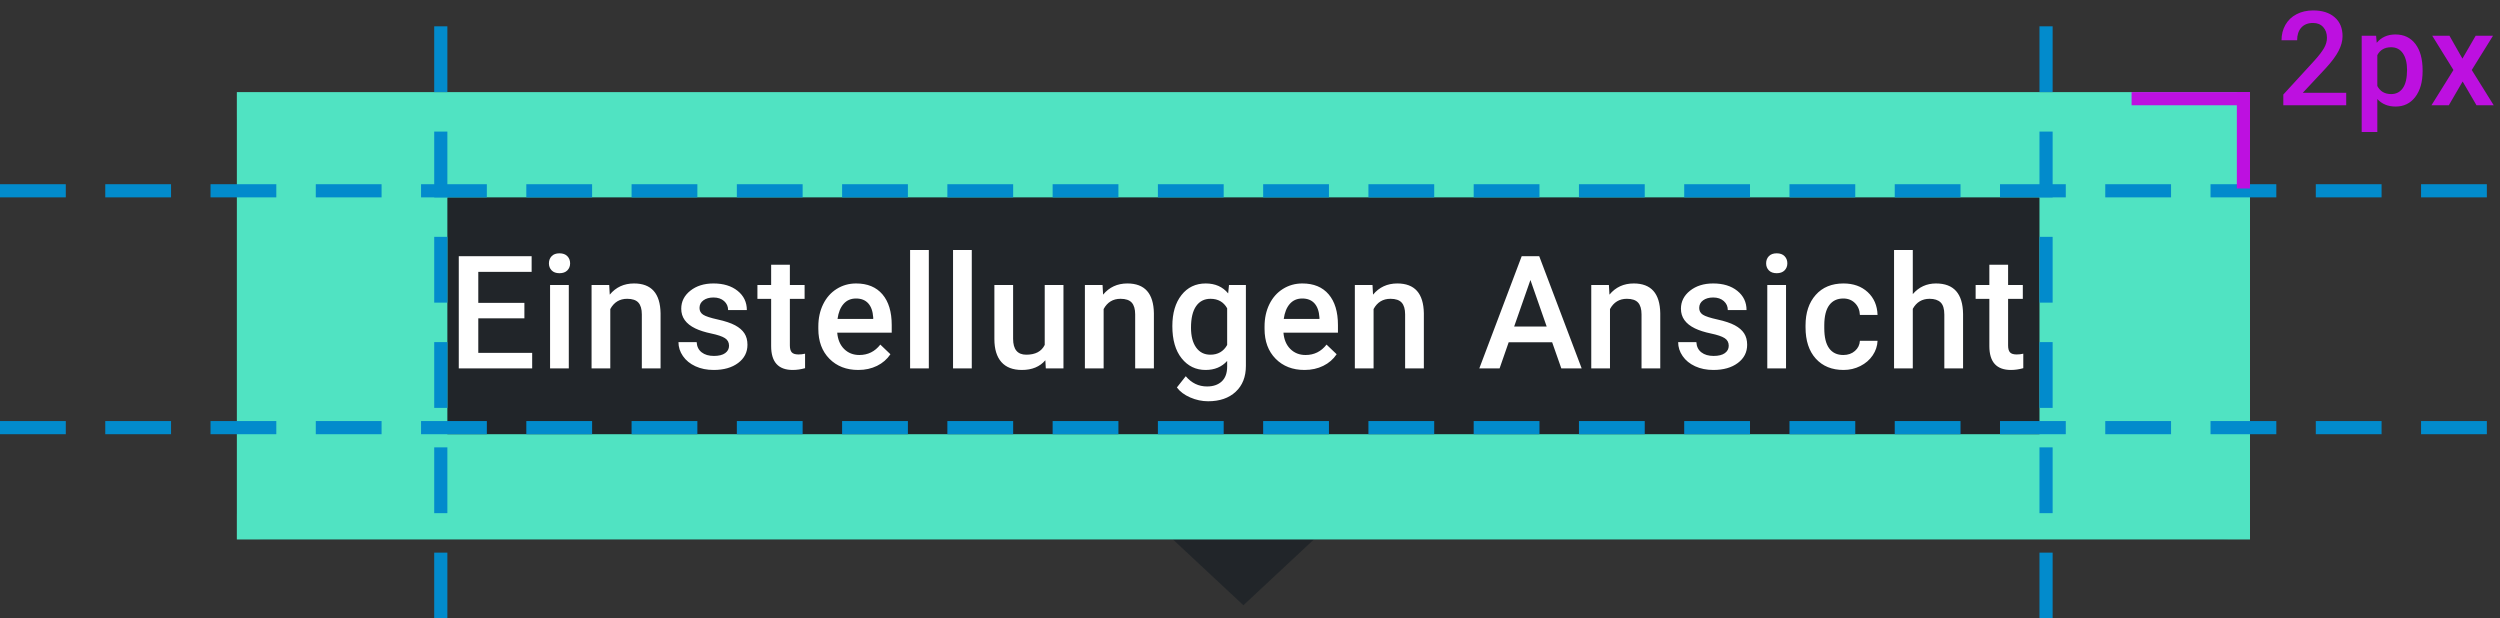 <?xml version="1.0" encoding="UTF-8"?>
<svg width="190px" height="47px" viewBox="0 0 190 47" version="1.1" xmlns="http://www.w3.org/2000/svg" xmlns:xlink="http://www.w3.org/1999/xlink">
    <rect x="0" y="0" width="190" height="47" fill="#333333" stroke="none"/>
    <!-- Generator: Sketch 46.2 (44496) - http://www.bohemiancoding.com/sketch -->
    <title>Group 4</title>
    <desc>Created with Sketch.</desc>
    <defs></defs>
    <g id="Page-1" stroke="none" stroke-width="1" fill="none" fill-rule="evenodd">
        <g id="Desktop-FullHD-Copy-7" transform="translate(-263, -827)">
            <g id="Group-4" transform="translate(263, 826)">
                <g id="Group-3" transform="translate(18, 8)">
                    <path d="M71.143,5 L2,5 L2,5 C0.895,5 -1.3527075e-16,5.895 0,7 L0,37 C1.3527075e-16,38.105 0.895,39 2,39 L151,39 C152.105,39 153,38.105 153,37 L153,7 C153,5.895 152.105,5 151,5 L81.857,5 L76.5,0 L71.143,5 Z" id="Combined-Shape" fill-opacity="0.95" fill="#212529" transform="translate(76.5, 19.5) rotate(-180) translate(-76.5, -19.5) "></path>
                    <path d="M21.854,17.191 L18.35,17.191 L18.35,19.816 L22.445,19.816 L22.445,21 L16.867,21 L16.867,12.469 L22.404,12.469 L22.404,13.664 L18.35,13.664 L18.35,16.02 L21.854,16.02 L21.854,17.191 Z M25.229,21 L23.805,21 L23.805,14.66 L25.229,14.66 L25.229,21 Z M23.718,13.014 C23.718,12.795 23.787,12.613 23.926,12.469 C24.064,12.324 24.262,12.252 24.52,12.252 C24.778,12.252 24.977,12.324 25.118,12.469 C25.259,12.613 25.329,12.795 25.329,13.014 C25.329,13.229 25.259,13.407 25.118,13.55 C24.977,13.692 24.778,13.764 24.52,13.764 C24.262,13.764 24.064,13.692 23.926,13.55 C23.787,13.407 23.718,13.229 23.718,13.014 Z M28.3,14.66 L28.341,15.393 C28.81,14.826 29.425,14.543 30.187,14.543 C31.507,14.543 32.179,15.299 32.203,16.811 L32.203,21 L30.779,21 L30.779,16.893 C30.779,16.49 30.692,16.192 30.518,15.999 C30.344,15.806 30.06,15.709 29.666,15.709 C29.091,15.709 28.664,15.969 28.382,16.488 L28.382,21 L26.959,21 L26.959,14.66 L28.3,14.66 Z M37.407,19.277 C37.407,19.023 37.302,18.83 37.093,18.697 C36.884,18.564 36.538,18.447 36.053,18.346 C35.569,18.244 35.164,18.115 34.84,17.959 C34.129,17.615 33.774,17.117 33.774,16.465 C33.774,15.918 34.004,15.461 34.465,15.094 C34.926,14.727 35.512,14.543 36.223,14.543 C36.981,14.543 37.593,14.73 38.06,15.105 C38.527,15.48 38.76,15.967 38.76,16.564 L37.336,16.564 C37.336,16.291 37.235,16.063 37.032,15.882 C36.829,15.7 36.559,15.609 36.223,15.609 C35.911,15.609 35.656,15.682 35.458,15.826 C35.261,15.971 35.163,16.164 35.163,16.406 C35.163,16.625 35.254,16.795 35.438,16.916 C35.621,17.037 35.993,17.159 36.551,17.282 C37.11,17.405 37.548,17.552 37.867,17.722 C38.185,17.892 38.421,18.096 38.576,18.334 C38.73,18.572 38.807,18.861 38.807,19.201 C38.807,19.771 38.571,20.233 38.098,20.587 C37.625,20.94 37.006,21.117 36.241,21.117 C35.721,21.117 35.258,21.023 34.852,20.836 C34.446,20.648 34.129,20.391 33.903,20.062 C33.676,19.734 33.563,19.381 33.563,19.002 L34.946,19.002 C34.965,19.338 35.092,19.597 35.327,19.778 C35.561,19.96 35.871,20.051 36.258,20.051 C36.633,20.051 36.918,19.979 37.114,19.837 C37.309,19.694 37.407,19.508 37.407,19.277 Z M42.03,13.119 L42.03,14.66 L43.15,14.66 L43.15,15.715 L42.03,15.715 L42.03,19.254 C42.03,19.496 42.078,19.671 42.174,19.778 C42.27,19.886 42.441,19.939 42.687,19.939 C42.851,19.939 43.017,19.92 43.185,19.881 L43.185,20.982 C42.861,21.072 42.548,21.117 42.247,21.117 C41.154,21.117 40.607,20.514 40.607,19.307 L40.607,15.715 L39.564,15.715 L39.564,14.66 L40.607,14.66 L40.607,13.119 L42.03,13.119 Z M47.229,21.117 C46.326,21.117 45.595,20.833 45.034,20.265 C44.474,19.696 44.193,18.939 44.193,17.994 L44.193,17.818 C44.193,17.186 44.315,16.62 44.56,16.122 C44.804,15.624 45.146,15.236 45.588,14.959 C46.029,14.682 46.521,14.543 47.064,14.543 C47.928,14.543 48.595,14.818 49.065,15.369 C49.536,15.92 49.771,16.699 49.771,17.707 L49.771,18.281 L45.629,18.281 C45.672,18.805 45.847,19.219 46.153,19.523 C46.46,19.828 46.846,19.98 47.311,19.98 C47.963,19.98 48.494,19.717 48.904,19.189 L49.672,19.922 C49.418,20.301 49.079,20.595 48.655,20.804 C48.231,21.013 47.756,21.117 47.229,21.117 Z M47.059,15.686 C46.668,15.686 46.353,15.822 46.112,16.096 C45.872,16.369 45.719,16.75 45.652,17.238 L48.365,17.238 L48.365,17.133 C48.334,16.656 48.207,16.296 47.984,16.052 C47.762,15.808 47.453,15.686 47.059,15.686 Z M52.591,21 L51.167,21 L51.167,12 L52.591,12 L52.591,21 Z M55.855,21 L54.431,21 L54.431,12 L55.855,12 L55.855,21 Z M61.446,20.379 C61.028,20.871 60.434,21.117 59.664,21.117 C58.977,21.117 58.456,20.916 58.103,20.514 C57.749,20.111 57.573,19.529 57.573,18.768 L57.573,14.66 L58.996,14.66 L58.996,18.75 C58.996,19.555 59.33,19.957 59.998,19.957 C60.69,19.957 61.157,19.709 61.399,19.213 L61.399,14.66 L62.823,14.66 L62.823,21 L61.481,21 L61.446,20.379 Z M65.794,14.66 L65.835,15.393 C66.304,14.826 66.919,14.543 67.681,14.543 C69.001,14.543 69.673,15.299 69.696,16.811 L69.696,21 L68.273,21 L68.273,16.893 C68.273,16.49 68.186,16.192 68.012,15.999 C67.838,15.806 67.554,15.709 67.159,15.709 C66.585,15.709 66.157,15.969 65.876,16.488 L65.876,21 L64.452,21 L64.452,14.66 L65.794,14.66 Z M71.098,17.783 C71.098,16.799 71.329,16.013 71.792,15.425 C72.255,14.837 72.869,14.543 73.635,14.543 C74.357,14.543 74.926,14.795 75.34,15.299 L75.404,14.66 L76.688,14.66 L76.688,20.807 C76.688,21.639 76.429,22.295 75.911,22.775 C75.394,23.256 74.695,23.496 73.816,23.496 C73.352,23.496 72.897,23.399 72.454,23.206 C72.011,23.013 71.674,22.76 71.443,22.447 L72.117,21.592 C72.555,22.111 73.094,22.371 73.734,22.371 C74.207,22.371 74.58,22.243 74.854,21.987 C75.127,21.731 75.264,21.355 75.264,20.859 L75.264,20.432 C74.854,20.889 74.307,21.117 73.623,21.117 C72.881,21.117 72.274,20.822 71.804,20.232 C71.333,19.643 71.098,18.826 71.098,17.783 Z M72.516,17.906 C72.516,18.543 72.646,19.044 72.905,19.409 C73.165,19.774 73.525,19.957 73.986,19.957 C74.561,19.957 74.986,19.711 75.264,19.219 L75.264,16.43 C74.994,15.949 74.572,15.709 73.998,15.709 C73.529,15.709 73.165,15.895 72.905,16.266 C72.646,16.637 72.516,17.184 72.516,17.906 Z M81.141,21.117 C80.239,21.117 79.508,20.833 78.947,20.265 C78.387,19.696 78.106,18.939 78.106,17.994 L78.106,17.818 C78.106,17.186 78.228,16.62 78.472,16.122 C78.717,15.624 79.059,15.236 79.501,14.959 C79.942,14.682 80.434,14.543 80.977,14.543 C81.841,14.543 82.508,14.818 82.978,15.369 C83.449,15.92 83.684,16.699 83.684,17.707 L83.684,18.281 L79.542,18.281 C79.585,18.805 79.76,19.219 80.066,19.523 C80.373,19.828 80.759,19.98 81.223,19.98 C81.876,19.98 82.407,19.717 82.817,19.189 L83.585,19.922 C83.331,20.301 82.992,20.595 82.568,20.804 C82.144,21.013 81.669,21.117 81.141,21.117 Z M80.971,15.686 C80.581,15.686 80.265,15.822 80.025,16.096 C79.785,16.369 79.632,16.75 79.565,17.238 L82.278,17.238 L82.278,17.133 C82.247,16.656 82.12,16.296 81.897,16.052 C81.675,15.808 81.366,15.686 80.971,15.686 Z M86.31,14.66 L86.351,15.393 C86.82,14.826 87.435,14.543 88.197,14.543 C89.517,14.543 90.189,15.299 90.213,16.811 L90.213,21 L88.789,21 L88.789,16.893 C88.789,16.49 88.702,16.192 88.528,15.999 C88.354,15.806 88.07,15.709 87.675,15.709 C87.101,15.709 86.673,15.969 86.392,16.488 L86.392,21 L84.968,21 L84.968,14.66 L86.31,14.66 Z M99.964,19.014 L96.659,19.014 L95.968,21 L94.427,21 L97.65,12.469 L98.98,12.469 L102.208,21 L100.661,21 L99.964,19.014 Z M97.075,17.818 L99.548,17.818 L98.312,14.279 L97.075,17.818 Z M104.277,14.66 L104.318,15.393 C104.787,14.826 105.402,14.543 106.164,14.543 C107.484,14.543 108.156,15.299 108.18,16.811 L108.18,21 L106.756,21 L106.756,16.893 C106.756,16.49 106.669,16.192 106.495,15.999 C106.321,15.806 106.037,15.709 105.643,15.709 C105.068,15.709 104.641,15.969 104.359,16.488 L104.359,21 L102.936,21 L102.936,14.66 L104.277,14.66 Z M113.384,19.277 C113.384,19.023 113.279,18.83 113.07,18.697 C112.861,18.564 112.514,18.447 112.03,18.346 C111.546,18.244 111.141,18.115 110.817,17.959 C110.106,17.615 109.751,17.117 109.751,16.465 C109.751,15.918 109.981,15.461 110.442,15.094 C110.903,14.727 111.489,14.543 112.2,14.543 C112.958,14.543 113.57,14.73 114.037,15.105 C114.504,15.48 114.737,15.967 114.737,16.564 L113.313,16.564 C113.313,16.291 113.212,16.063 113.009,15.882 C112.805,15.7 112.536,15.609 112.2,15.609 C111.887,15.609 111.633,15.682 111.435,15.826 C111.238,15.971 111.139,16.164 111.139,16.406 C111.139,16.625 111.231,16.795 111.415,16.916 C111.598,17.037 111.97,17.159 112.528,17.282 C113.087,17.405 113.525,17.552 113.844,17.722 C114.162,17.892 114.398,18.096 114.553,18.334 C114.707,18.572 114.784,18.861 114.784,19.201 C114.784,19.771 114.548,20.233 114.075,20.587 C113.602,20.94 112.983,21.117 112.218,21.117 C111.698,21.117 111.235,21.023 110.829,20.836 C110.423,20.648 110.106,20.391 109.88,20.062 C109.653,19.734 109.54,19.381 109.54,19.002 L110.923,19.002 C110.942,19.338 111.069,19.597 111.304,19.778 C111.538,19.96 111.848,20.051 112.235,20.051 C112.61,20.051 112.895,19.979 113.091,19.837 C113.286,19.694 113.384,19.508 113.384,19.277 Z M117.738,21 L116.314,21 L116.314,14.66 L117.738,14.66 L117.738,21 Z M116.226,13.014 C116.226,12.795 116.296,12.613 116.434,12.469 C116.573,12.324 116.771,12.252 117.029,12.252 C117.287,12.252 117.486,12.324 117.627,12.469 C117.767,12.613 117.838,12.795 117.838,13.014 C117.838,13.229 117.767,13.407 117.627,13.55 C117.486,13.692 117.287,13.764 117.029,13.764 C116.771,13.764 116.573,13.692 116.434,13.55 C116.296,13.407 116.226,13.229 116.226,13.014 Z M122.092,19.98 C122.448,19.98 122.743,19.877 122.977,19.67 C123.211,19.463 123.336,19.207 123.352,18.902 L124.694,18.902 C124.678,19.297 124.555,19.665 124.325,20.007 C124.094,20.349 123.782,20.619 123.387,20.818 C122.993,21.018 122.567,21.117 122.11,21.117 C121.223,21.117 120.52,20.83 120,20.256 C119.481,19.682 119.221,18.889 119.221,17.877 L119.221,17.73 C119.221,16.766 119.479,15.993 119.995,15.413 C120.51,14.833 121.213,14.543 122.104,14.543 C122.858,14.543 123.472,14.763 123.947,15.202 C124.421,15.642 124.67,16.219 124.694,16.934 L123.352,16.934 C123.336,16.57 123.212,16.271 122.98,16.037 C122.747,15.803 122.452,15.686 122.092,15.686 C121.631,15.686 121.276,15.853 121.026,16.187 C120.776,16.521 120.649,17.027 120.645,17.707 L120.645,17.936 C120.645,18.623 120.769,19.136 121.017,19.474 C121.265,19.812 121.623,19.98 122.092,19.98 Z M127.372,15.352 C127.837,14.812 128.425,14.543 129.136,14.543 C130.488,14.543 131.173,15.314 131.193,16.857 L131.193,21 L129.769,21 L129.769,16.91 C129.769,16.473 129.674,16.163 129.485,15.981 C129.295,15.8 129.017,15.709 128.65,15.709 C128.079,15.709 127.654,15.963 127.372,16.471 L127.372,21 L125.948,21 L125.948,12 L127.372,12 L127.372,15.352 Z M134.615,13.119 L134.615,14.66 L135.734,14.66 L135.734,15.715 L134.615,15.715 L134.615,19.254 C134.615,19.496 134.663,19.671 134.759,19.778 C134.854,19.886 135.025,19.939 135.271,19.939 C135.436,19.939 135.602,19.92 135.77,19.881 L135.77,20.982 C135.445,21.072 135.133,21.117 134.832,21.117 C133.738,21.117 133.191,20.514 133.191,19.307 L133.191,15.715 L132.148,15.715 L132.148,14.66 L133.191,14.66 L133.191,13.119 L134.615,13.119 Z" id="Einstellungen-Ansich" fill="#FFFFFF"></path>
                </g>
                <g id="Group-2">
                    <path d="M155,16 L34,16 L34,34 L155,34 L155,16 Z M171,14 L171,37 L171,42 L18,42 L18,38 L18,15 L18,8 L171,8 L171,14 Z" id="Combined-Shape" fill="#50E3C2"></path>
                    <path d="M189,15 L184,15 L184,16 L189,16 L189,15 Z M181,15 L176,15 L176,16 L181,16 L181,15 Z M173,15 L168,15 L168,16 L173,16 L173,15 Z M165,15 L160,15 L160,16 L165,16 L165,15 Z M157,15 L152,15 L152,16 L157,16 L157,15 Z M149,15 L144,15 L144,16 L149,16 L149,15 Z M141,15 L136,15 L136,16 L141,16 L141,15 Z M133,15 L128,15 L128,16 L133,16 L133,15 Z M125,15 L120,15 L120,16 L125,16 L125,15 Z M117,15 L112,15 L112,16 L117,16 L117,15 Z M109,15 L104,15 L104,16 L109,16 L109,15 Z M101,15 L96,15 L96,16 L101,16 L101,15 Z M93,15 L88,15 L88,16 L93,16 L93,15 Z M85,15 L80,15 L80,16 L85,16 L85,15 Z M77,15 L72,15 L72,16 L77,16 L77,15 Z M69,15 L64,15 L64,16 L69,16 L69,15 Z M61,15 L56,15 L56,16 L61,16 L61,15 Z M53,15 L48,15 L48,16 L53,16 L53,15 Z M45,15 L40,15 L40,16 L45,16 L45,15 Z M37,15 L32,15 L32,16 L37,16 L37,15 Z M29,15 L24,15 L24,16 L29,16 L29,15 Z M21,15 L16,15 L16,16 L21,16 L21,15 Z M13,15 L8,15 L8,16 L13,16 L13,15 Z M5,15 L0,15 L0,16 L5,16 L5,15 Z" id="Line-Copy-22" fill="#028BCC" fill-rule="nonzero"></path>
                    <path d="M56,25 L51,25 L51,26 L56,26 L56,25 Z M48,25 L43,25 L43,26 L48,26 L48,25 Z M40,25 L35,25 L35,26 L40,26 L40,25 Z M32,25 L27,25 L27,26 L32,26 L32,25 Z M24,25 L19,25 L19,26 L24,26 L24,25 Z M16,25 L11,25 L11,26 L16,26 L16,25 Z" id="Line-Copy-24" fill="#028BCC" fill-rule="nonzero" transform="translate(33.5, 25.5) rotate(-90) translate(-33.5, -25.5) "></path>
                    <path d="M178,25 L173,25 L173,26 L178,26 L178,25 Z M170,25 L165,25 L165,26 L170,26 L170,25 Z M162,25 L157,25 L157,26 L162,26 L162,25 Z M154,25 L149,25 L149,26 L154,26 L154,25 Z M146,25 L141,25 L141,26 L146,26 L146,25 Z M138,25 L133,25 L133,26 L138,26 L138,25 Z" id="Line-Copy-25" fill="#028BCC" fill-rule="nonzero" transform="translate(155.5, 25.5) rotate(-90) translate(-155.5, -25.5) "></path>
                    <path d="M189,33 L184,33 L184,34 L189,34 L189,33 Z M181,33 L176,33 L176,34 L181,34 L181,33 Z M173,33 L168,33 L168,34 L173,34 L173,33 Z M165,33 L160,33 L160,34 L165,34 L165,33 Z M157,33 L152,33 L152,34 L157,34 L157,33 Z M149,33 L144,33 L144,34 L149,34 L149,33 Z M141,33 L136,33 L136,34 L141,34 L141,33 Z M133,33 L128,33 L128,34 L133,34 L133,33 Z M125,33 L120,33 L120,34 L125,34 L125,33 Z M117,33 L112,33 L112,34 L117,34 L117,33 Z M109,33 L104,33 L104,34 L109,34 L109,33 Z M101,33 L96,33 L96,34 L101,34 L101,33 Z M93,33 L88,33 L88,34 L93,34 L93,33 Z M85,33 L80,33 L80,34 L85,34 L85,33 Z M77,33 L72,33 L72,34 L77,34 L77,33 Z M69,33 L64,33 L64,34 L69,34 L69,33 Z M61,33 L56,33 L56,34 L61,34 L61,33 Z M53,33 L48,33 L48,34 L53,34 L53,33 Z M45,33 L40,33 L40,34 L45,34 L45,33 Z M37,33 L32,33 L32,34 L37,34 L37,33 Z M29,33 L24,33 L24,34 L29,34 L29,33 Z M21,33 L16,33 L16,34 L21,34 L21,33 Z M13,33 L8,33 L8,34 L13,34 L13,33 Z M5,33 L0,33 L0,34 L5,34 L5,33 Z" id="Line-Copy-23" fill="#028BCC" fill-rule="nonzero"></path>
                    <path d="M162.5,8.5 L170.5,8.5" id="Line-3-Copy" stroke="#BD10E0" stroke-linecap="square"></path>
                    <path d="M170.5,8.5 L170.5,14.825" id="Line-3-Copy-2" stroke="#BD10E0" stroke-linecap="square"></path>
                    <path d="M178.312,9 L173.532,9 L173.532,8.185 L175.9,5.602 C176.242,5.221 176.486,4.903 176.63,4.647 C176.775,4.391 176.848,4.135 176.848,3.878 C176.848,3.539 176.752,3.266 176.562,3.058 C176.372,2.849 176.115,2.745 175.793,2.745 C175.409,2.745 175.111,2.862 174.899,3.097 C174.688,3.331 174.582,3.652 174.582,4.059 L173.396,4.059 C173.396,3.626 173.494,3.236 173.691,2.889 C173.888,2.542 174.169,2.273 174.536,2.081 C174.902,1.889 175.324,1.793 175.803,1.793 C176.493,1.793 177.037,1.966 177.436,2.313 C177.835,2.66 178.034,3.139 178.034,3.751 C178.034,4.106 177.934,4.478 177.734,4.867 C177.534,5.256 177.206,5.698 176.75,6.192 L175.012,8.053 L178.312,8.053 L178.312,9 Z M184.118,6.412 C184.118,7.229 183.932,7.881 183.561,8.368 C183.19,8.854 182.692,9.098 182.067,9.098 C181.488,9.098 181.024,8.907 180.676,8.526 L180.676,11.031 L179.489,11.031 L179.489,3.717 L180.583,3.717 L180.632,4.254 C180.98,3.831 181.454,3.619 182.053,3.619 C182.697,3.619 183.202,3.859 183.569,4.339 C183.935,4.82 184.118,5.486 184.118,6.339 L184.118,6.412 Z M182.936,6.31 C182.936,5.782 182.831,5.364 182.621,5.055 C182.411,4.745 182.111,4.591 181.721,4.591 C181.235,4.591 180.887,4.791 180.676,5.191 L180.676,7.535 C180.89,7.945 181.242,8.15 181.73,8.15 C182.108,8.15 182.403,7.998 182.617,7.694 C182.83,7.389 182.936,6.928 182.936,6.31 Z M187.145,5.455 L188.151,3.717 L189.469,3.717 L187.853,6.319 L189.523,9 L188.214,9 L187.16,7.193 L186.11,9 L184.792,9 L186.462,6.319 L184.85,3.717 L186.159,3.717 L187.145,5.455 Z" id="2px" fill="#BD10E0"></path>
                </g>
            </g>
        </g>
    </g>
</svg>